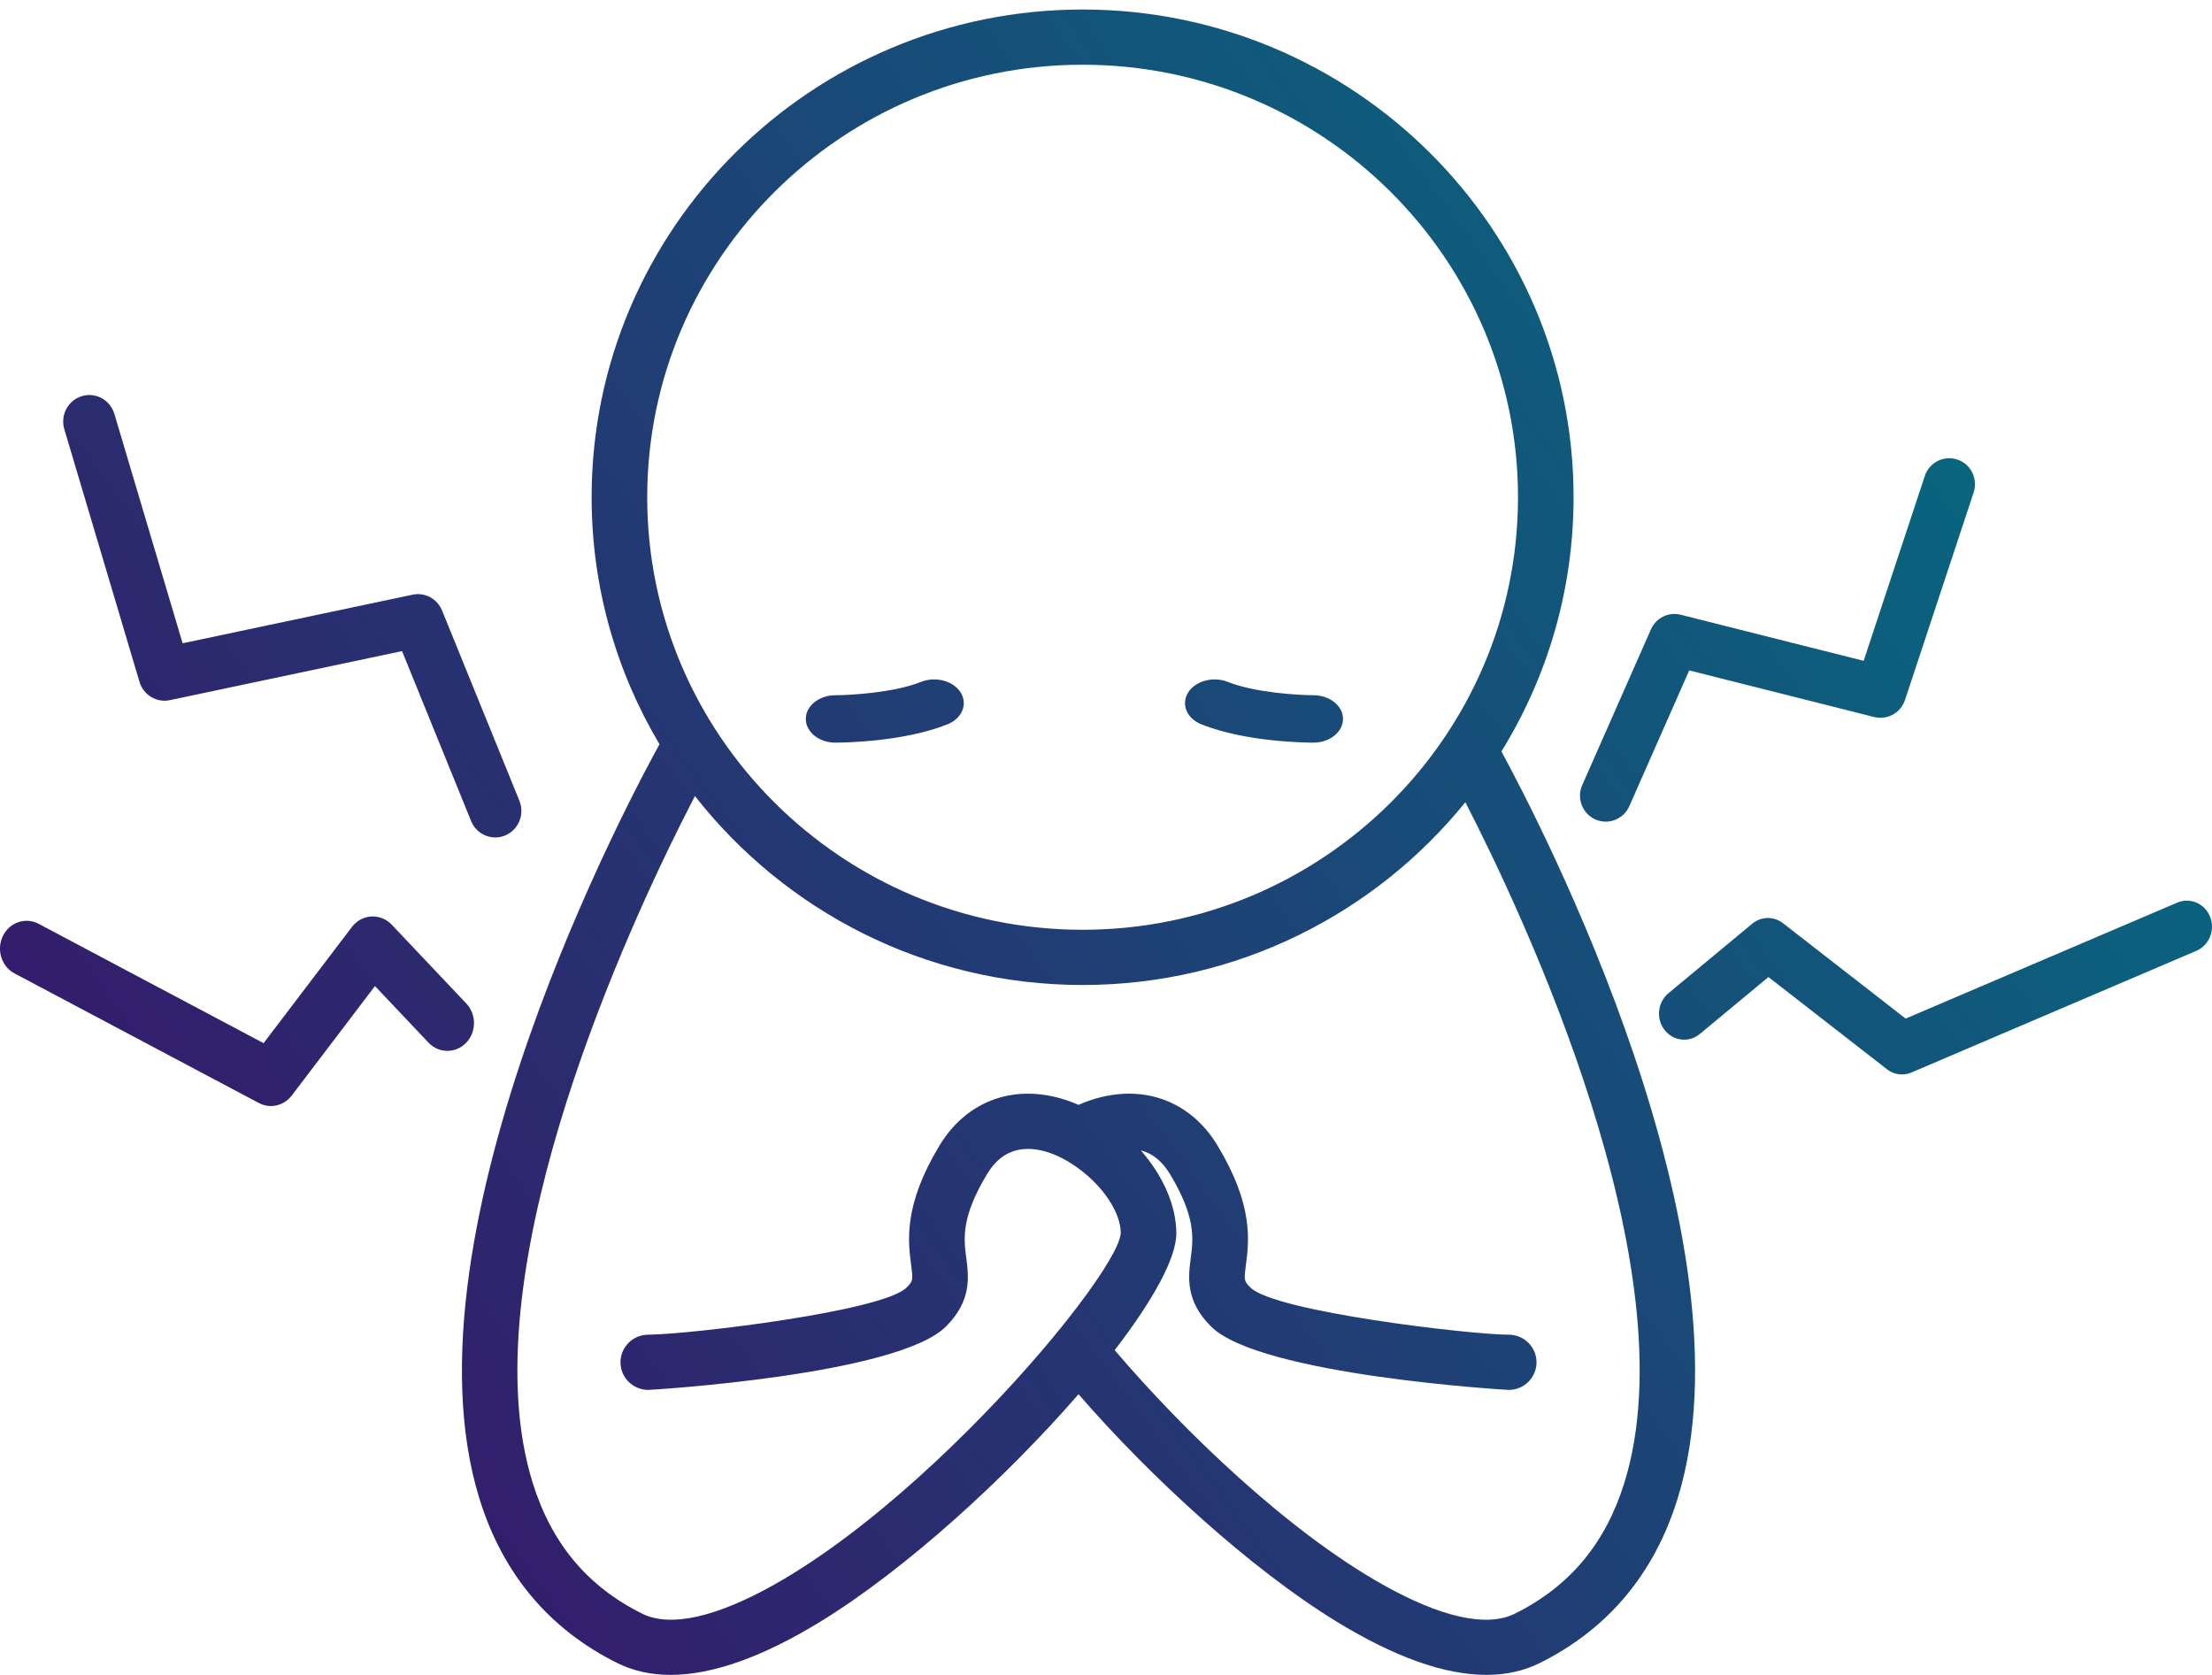 <svg xmlns="http://www.w3.org/2000/svg" width="140" height="106" viewBox="0 0 140 106">
    <defs>
        <linearGradient id="geiuajroaa" x1="100%" x2=".087%" y1="21.661%" y2="75.949%">
            <stop offset="0%" stop-color="#036F81"/>
            <stop offset="99.913%" stop-color="#38156A"/>
        </linearGradient>
    </defs>
    <g fill="none" fill-rule="evenodd">
        <g fill="url(#geiuajroaa)" transform="translate(-1055 -2220)">
            <g>
                <g>
                    <g>
                        <path d="M68.519.602c17.134 0 31.074 13.848 31.074 30.868 0 5.89-1.672 11.4-4.566 16.088 2.45 4.509 16.211 30.97 11.147 47.297-1.475 4.757-4.412 8.255-8.726 10.398-1.005.497-2.13.747-3.372.747-2.653 0-5.837-1.134-9.518-3.393-5.374-3.3-11.72-9.087-16.297-14.37-4.58 5.283-10.924 11.07-16.297 14.37-3.681 2.26-6.867 3.393-9.519 3.393-1.244 0-2.368-.25-3.372-.747-4.315-2.143-7.252-5.641-8.727-10.398-5.277-17.01 9.887-45.03 11.395-47.75-2.726-4.589-4.297-9.932-4.297-15.635C37.444 14.45 51.384.602 68.52.602zM43.983 50.378c-.252.483-.54 1.048-.868 1.704-4.075 8.165-13.371 28.968-9.406 41.746 1.199 3.86 3.468 6.575 6.936 8.299 1.777.881 4.689.235 8.419-1.873 6.035-3.411 12.568-9.719 16.908-14.808.855-1.003 1.623-1.957 2.286-2.834 1.627-2.147 2.622-3.824 2.676-4.562 0-1.35-1.158-2.992-2.673-4.1-.665-.486-1.391-.88-2.131-1.084-.678-.186-1.278-.2-1.814-.06-.738.19-1.349.682-1.841 1.496-1.655 2.74-1.478 4.1-1.32 5.298.158 1.214.354 2.724-1.29 4.358-3.097 3.076-18.686 4.007-18.834 4.007-.97 0-1.759-.783-1.759-1.748 0-.964.788-1.747 1.76-1.747l.107-.003c2.59-.034 14.714-1.466 16.239-2.98.42-.418.412-.475.288-1.437-.196-1.5-.491-3.765 1.792-7.545 1.654-2.74 4.501-3.86 7.611-3.007.405.112.802.26 1.192.426.389-.167.785-.314 1.19-.426 3.11-.856 5.957.267 7.611 3.007 2.283 3.78 1.988 6.045 1.793 7.545-.125.962-.132 1.019.288 1.437 1.543 1.533 13.96 2.983 16.346 2.983.97 0 1.759.783 1.759 1.747 0 .965-.788 1.748-1.76 1.748-.147 0-15.736-.931-18.833-4.007-1.644-1.634-1.448-3.144-1.288-4.358.156-1.199.333-2.558-1.32-5.298-.494-.814-1.105-1.306-1.843-1.497 1.378 1.574 2.247 3.465 2.247 5.259 0 1.587-1.517 4.286-3.903 7.385 4.34 5.085 10.873 11.394 16.91 14.805 3.73 2.11 6.639 2.754 8.417 1.873 3.47-1.724 5.74-4.44 6.937-8.3 4.2-13.54-6.47-36.062-10.068-43.056-5.7 7.045-14.439 11.567-24.225 11.567-9.968 0-18.847-4.69-24.536-11.96zM23.504 58c.478-.018.95.162 1.288.52l4.722 4.991c.653.69.647 1.806-.014 2.488-.663.685-1.727.678-2.38-.013l-3.388-3.58-5.266 6.928c-.328.431-.819.665-1.319.665-.258 0-.518-.062-.76-.19L.921 61.607c-.83-.44-1.16-1.5-.739-2.367.42-.867 1.437-1.213 2.262-.774l14.239 7.554 5.592-7.357c.3-.392.747-.635 1.228-.662zm116.376.02c.334.843-.054 1.807-.865 2.154l-18.03 7.7c-.195.084-.401.125-.606.125-.339 0-.675-.113-.954-.33l-7.499-5.833-4.341 3.601c-.685.57-1.686.455-2.236-.256-.55-.713-.438-1.75.248-2.32l5.304-4.4c.566-.47 1.367-.484 1.948-.032l7.761 6.036 17.193-7.341c.812-.347 1.742.055 2.077.896zM68.52 4.096c-15.195 0-27.557 12.28-27.557 27.374s12.362 27.374 27.557 27.374c15.194 0 27.556-12.28 27.556-27.374S83.713 4.096 68.52 4.096zM7.238 26.194l4.32 14.518 14.557-3.075c.78-.167 1.563.257 1.865 1.004l4.895 12.04c.348.856-.054 1.838-.899 2.192-.207.086-.42.127-.63.127-.65 0-1.266-.391-1.53-1.039l-4.37-10.753-14.697 3.104c-.843.177-1.672-.327-1.92-1.158L4.07 27.164c-.264-.887.23-1.824 1.106-2.092.872-.268 1.797.234 2.06 1.122zm116.647 2.891c.854.286 1.315 1.217 1.031 2.078l-4.348 13.142c-.27.815-1.118 1.28-1.941 1.075l-11.714-2.951-3.793 8.595c-.27.612-.865.976-1.49.976-.221 0-.446-.045-.662-.141-.822-.369-1.193-1.341-.827-2.17l4.348-9.856c.32-.729 1.114-1.122 1.885-.927l11.578 2.917 3.871-11.7c.285-.86 1.21-1.326 2.062-1.038zM60.802 43.829c.462.74.087 1.642-.839 2.013-2.815 1.126-6.66 1.158-7.09 1.158-1.034 0-1.872-.671-1.873-1.498-.001-.828.836-1.5 1.871-1.502.925-.002 3.702-.156 5.415-.842.925-.37 2.052-.07 2.516.67zm16.912-.672c1.713.686 4.49.84 5.415.842 1.035.002 1.872.674 1.871 1.503-.001.827-.839 1.498-1.874 1.498-.429 0-4.274-.032-7.09-1.158-.925-.371-1.3-1.273-.838-2.014.465-.74 1.593-1.038 2.516-.67z" transform="translate(315 2187) translate(660) translate(80 33)"/>
                    </g>
                </g>
            </g>
        </g>
    </g>
</svg>
